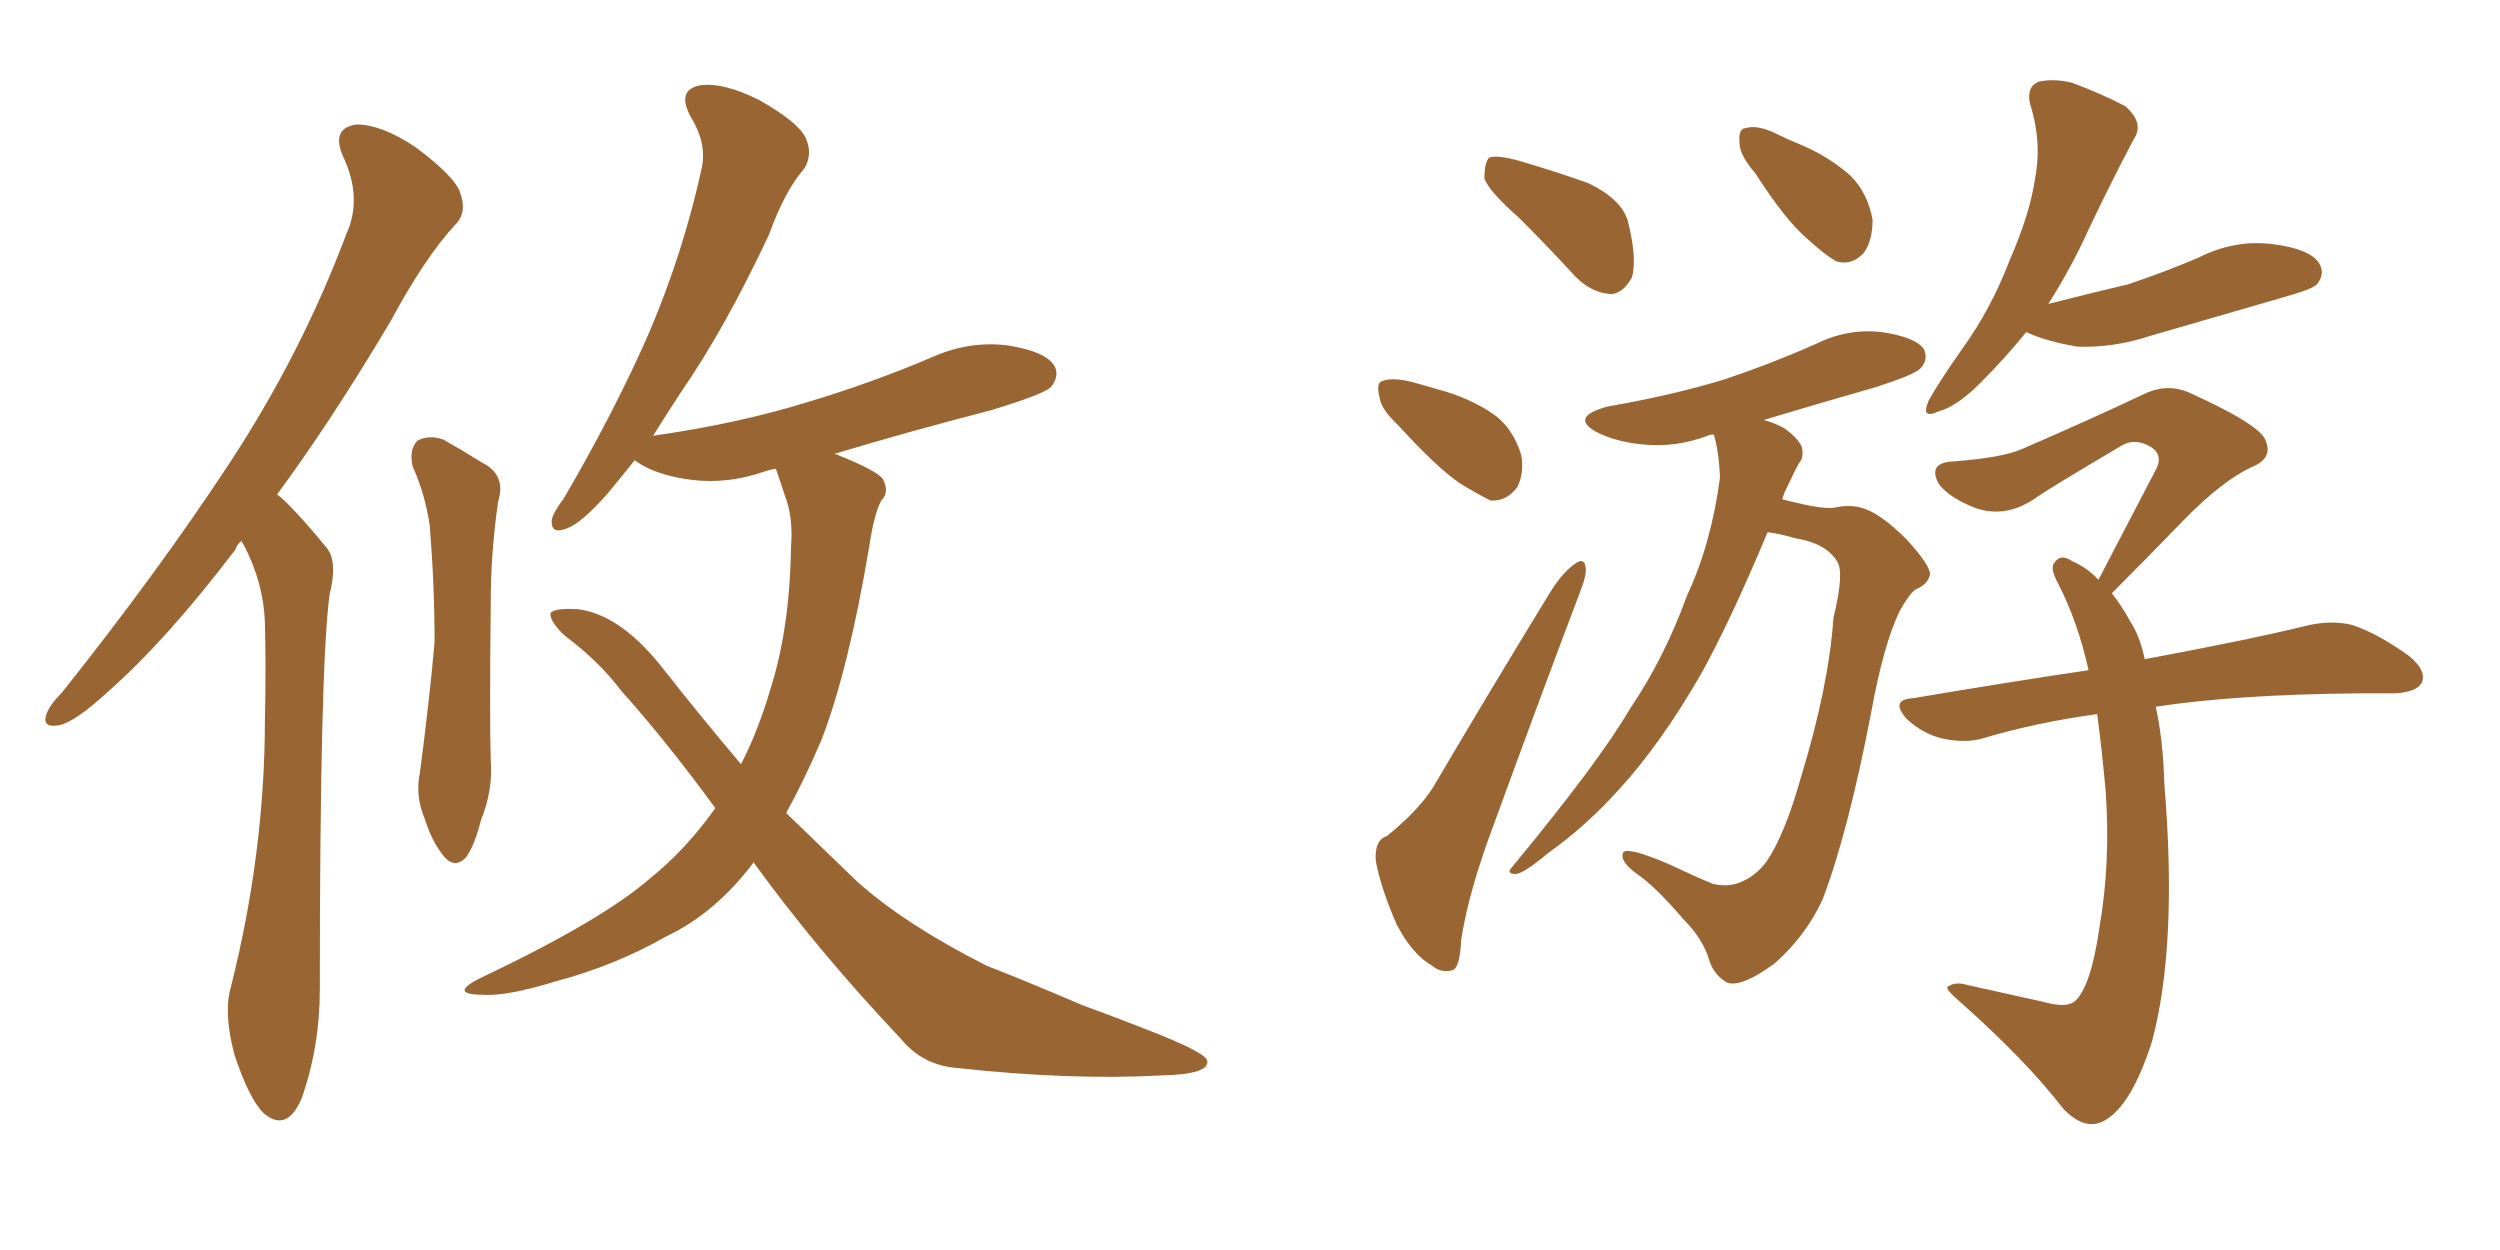 <svg xmlns="http://www.w3.org/2000/svg" xmlns:xlink="http://www.w3.org/1999/xlink" width="300" height="150"><path fill="#996633" padding="10" d="M29.00 64.89L29.00 64.89Q28.42 65.33 28.27 65.92L28.27 65.92Q19.92 76.90 12.89 83.06L12.89 83.06Q9.08 86.57 7.18 87.01L7.18 87.01Q4.98 87.45 5.57 85.69L5.57 85.69Q6.01 84.52 7.47 83.06L7.47 83.06Q18.90 68.70 27.39 55.81L27.39 55.81Q36.18 42.48 41.60 27.98L41.60 27.98Q43.51 23.73 41.16 18.75L41.16 18.75Q39.70 15.38 42.77 14.94L42.77 14.94Q45.85 14.94 49.95 17.72L49.95 17.72Q54.64 21.24 55.22 23.14L55.22 23.14Q56.10 25.49 54.64 26.95L54.64 26.95Q50.98 30.91 46.88 38.53L46.88 38.53Q39.84 50.39 33.25 59.33L33.25 59.33Q33.84 59.77 34.42 60.35L34.42 60.35Q36.47 62.40 39.11 65.63L39.11 65.63Q40.58 67.24 39.55 71.34L39.55 71.34Q38.38 79.98 38.38 118.65L38.38 118.65Q38.38 125.68 36.18 131.84L36.18 131.84Q34.42 135.94 31.64 133.59L31.64 133.59Q29.88 131.84 28.13 126.56L28.13 126.56Q26.81 121.58 27.69 118.51L27.69 118.51Q31.79 102.25 31.79 86.28L31.79 86.28Q31.93 80.57 31.79 74.71L31.79 74.71Q31.64 70.02 29.30 65.48L29.30 65.48Q29.00 65.04 29.00 64.89ZM49.51 55.96L49.51 55.96Q49.07 53.91 50.10 52.88L50.10 52.88Q51.42 52.15 53.17 52.73L53.17 52.73Q55.52 54.05 57.86 55.52L57.86 55.52Q60.79 56.98 59.77 60.21L59.77 60.21Q58.89 66.36 58.89 72.22L58.89 72.22Q58.74 86.43 58.89 91.26L58.89 91.26Q59.18 94.78 57.71 98.44L57.71 98.44Q56.98 101.37 55.96 102.83L55.96 102.83Q54.64 104.30 53.32 102.83L53.32 102.83Q51.86 101.07 50.98 98.29L50.98 98.29Q49.80 95.51 50.39 92.72L50.39 92.72Q51.56 83.79 52.15 77.05L52.15 77.05Q52.15 70.17 51.56 62.99L51.56 62.99Q50.98 59.18 49.51 55.96ZM90.38 103.42L90.38 103.42L90.38 103.42Q90.38 103.42 90.38 103.56L90.38 103.56Q85.84 109.57 79.98 112.35L79.98 112.35Q73.83 115.87 66.65 117.77L66.65 117.77Q60.94 119.53 58.15 119.38L58.15 119.38Q53.76 119.38 57.42 117.48L57.42 117.48Q72.22 110.45 77.93 105.47L77.93 105.47Q82.32 101.95 85.84 96.97L85.84 96.97Q79.83 88.77 74.56 82.91L74.56 82.91Q71.92 79.39 67.82 76.32L67.82 76.32Q65.92 74.56 66.06 73.54L66.06 73.54Q66.65 72.95 69.29 73.10L69.29 73.10Q74.27 73.68 79.25 79.83L79.25 79.83Q84.08 85.99 88.92 91.70L88.92 91.70Q90.97 87.74 92.43 82.76L92.43 82.76Q94.78 75.44 94.92 65.63L94.92 65.63Q95.21 62.11 94.19 59.47L94.19 59.47Q93.60 57.71 93.16 56.40L93.16 56.40Q93.02 56.25 93.02 56.25L93.02 56.25Q92.29 56.40 91.85 56.54L91.85 56.54Q87.30 58.15 82.91 57.57L82.91 57.57Q79.39 57.13 77.05 55.81L77.05 55.81Q76.32 55.37 76.17 55.22L76.17 55.22Q74.41 57.42 72.95 59.18L72.95 59.18Q69.73 62.84 67.97 63.43L67.97 63.43Q66.06 64.16 66.21 62.40L66.21 62.40Q66.36 61.52 67.68 59.77L67.68 59.77Q73.83 49.22 77.93 39.84L77.93 39.84Q82.03 30.18 84.23 20.07L84.23 20.07Q84.81 17.14 82.91 14.06L82.91 14.06Q81.15 10.84 83.94 10.25L83.94 10.25Q86.72 9.81 91.11 12.01L91.11 12.01Q95.80 14.65 96.68 16.55L96.68 16.55Q97.56 18.46 96.53 20.21L96.53 20.21Q94.19 22.85 92.29 28.13L92.29 28.13Q87.01 39.40 81.74 47.02L81.74 47.02Q79.83 49.95 78.37 52.29L78.37 52.29Q88.62 50.83 97.12 48.19L97.12 48.19Q104.88 45.85 112.06 42.77L112.06 42.77Q116.46 40.87 121.00 41.46L121.00 41.46Q125.54 42.19 126.56 43.95L126.56 43.95Q127.15 45.12 126.12 46.44L126.12 46.44Q125.24 47.31 118.95 49.22L118.95 49.22Q109.28 51.71 100.05 54.49L100.05 54.49Q100.49 54.49 100.63 54.64L100.63 54.64Q105.03 56.40 105.91 57.42L105.91 57.42Q106.79 59.03 105.76 60.06L105.76 60.06Q104.88 61.67 104.30 65.63L104.30 65.63Q101.81 80.42 98.58 88.77L98.58 88.77Q96.53 93.60 94.34 97.56L94.34 97.56Q98.73 101.81 102.83 105.76L102.83 105.76Q108.54 110.89 118.36 115.87L118.36 115.87Q122.90 117.63 130.08 120.70L130.08 120.70Q134.91 122.46 139.31 124.22L139.31 124.22Q144.73 126.42 144.87 127.29L144.87 127.29Q145.17 128.91 139.45 129.05L139.45 129.05Q128.32 129.64 114.99 128.17L114.99 128.17Q110.74 127.88 108.11 124.66L108.11 124.66Q98.00 113.96 90.38 103.42ZM182.37 26.22L182.37 26.22Q178.56 22.85 178.13 21.39L178.13 21.39Q178.13 19.48 178.71 18.90L178.71 18.90Q179.59 18.60 181.93 19.19L181.93 19.19Q186.47 20.51 190.58 21.97L190.58 21.97Q194.82 24.02 195.41 26.81L195.41 26.81Q196.44 31.05 195.85 33.25L195.85 33.25Q194.82 35.16 193.36 35.30L193.36 35.30Q191.02 35.16 189.11 33.25L189.11 33.25Q185.60 29.44 182.37 26.22ZM167.87 51.12L167.87 51.12Q165.67 49.07 165.53 47.61L165.53 47.61Q165.09 45.85 165.97 45.70L165.97 45.70Q167.14 45.26 169.48 45.85L169.48 45.85Q171.09 46.29 172.56 46.73L172.56 46.73Q176.37 47.75 179.15 49.66L179.15 49.66Q181.49 51.27 182.52 54.49L182.52 54.49Q182.96 56.69 182.08 58.45L182.08 58.45Q180.76 60.21 178.86 60.06L178.86 60.06Q177.39 59.33 175.20 58.01L175.20 58.01Q172.41 56.10 167.87 51.12ZM166.41 100.34L166.41 100.34Q170.21 97.27 171.97 94.48L171.97 94.48Q178.42 83.50 186.04 71.04L186.04 71.04Q187.50 68.70 188.96 67.68L188.96 67.68Q190.14 66.80 190.28 68.12L190.28 68.12Q190.43 68.99 189.55 71.19L189.55 71.19Q184.72 83.94 179.44 98.44L179.44 98.44Q176.22 106.93 175.34 112.79L175.34 112.79Q175.20 116.31 174.17 116.46L174.17 116.46Q172.85 116.75 171.83 115.87L171.83 115.87Q169.48 114.55 167.58 110.89L167.58 110.89Q165.67 106.49 165.09 103.27L165.09 103.27Q164.94 100.78 166.41 100.34ZM210.64 20.80L210.64 20.80Q208.74 18.60 208.74 17.14L208.74 17.14Q208.59 15.38 209.47 15.38L209.47 15.38Q210.79 14.94 212.99 15.97L212.99 15.97Q214.45 16.70 215.92 17.29L215.92 17.29Q219.43 18.75 222.07 21.09L222.07 21.09Q224.12 23.14 224.71 26.37L224.71 26.37Q224.71 28.86 223.68 30.32L223.68 30.32Q222.22 31.93 220.31 31.35L220.31 31.35Q218.85 30.47 216.94 28.71L216.94 28.71Q214.31 26.51 210.64 20.80ZM212.11 63.87L212.11 63.87Q207.57 74.71 204.05 81.01L204.05 81.01Q199.22 89.36 194.24 94.78L194.24 94.78Q190.28 99.17 185.74 102.39L185.74 102.39Q182.96 104.74 181.93 104.88L181.93 104.88Q180.62 104.88 181.49 104.00L181.49 104.00Q191.89 91.41 195.56 85.11L195.56 85.11Q199.66 79.10 202.44 71.48L202.44 71.48Q205.37 65.19 206.40 57.28L206.40 57.28Q206.25 54.05 205.66 52.15L205.66 52.15Q205.08 52.15 204.93 52.29L204.93 52.29Q200.98 53.76 197.02 53.32L197.02 53.32Q194.09 53.03 191.89 52.00L191.89 52.00Q188.09 50.10 192.92 48.78L192.92 48.78Q200.54 47.46 206.84 45.56L206.84 45.56Q212.55 43.65 217.82 41.31L217.82 41.31Q221.63 39.40 225.73 39.84L225.73 39.84Q229.83 40.43 230.86 41.89L230.86 41.89Q231.45 43.21 230.42 44.24L230.42 44.24Q229.69 44.97 225.15 46.44L225.15 46.44Q217.97 48.49 211.67 50.39L211.67 50.39Q213.13 50.83 214.16 51.42L214.16 51.42Q215.77 52.59 216.21 53.61L216.21 53.61Q216.50 54.93 215.92 55.52L215.92 55.52Q215.33 56.54 214.45 58.45L214.45 58.45Q214.01 59.33 213.87 59.91L213.87 59.91Q214.45 60.06 215.04 60.21L215.04 60.21Q218.55 61.08 220.02 60.94L220.02 60.94Q221.92 60.50 223.39 60.94L223.39 60.94Q225.59 61.52 228.81 64.75L228.81 64.75Q231.74 67.97 231.59 68.99L231.59 68.99Q231.30 70.17 229.83 70.75L229.83 70.75Q228.96 71.48 227.93 73.39L227.93 73.39Q226.03 77.34 224.56 85.40L224.56 85.40Q221.78 99.90 218.70 107.96L218.70 107.96Q216.65 112.35 212.99 115.58L212.99 115.58Q209.03 118.51 207.28 117.92L207.28 117.92Q205.66 117.04 205.08 115.14L205.08 115.14Q204.35 112.65 202.00 110.30L202.00 110.30Q198.63 106.35 196.44 104.88L196.44 104.88Q194.24 103.27 194.82 102.25L194.82 102.25Q195.41 101.66 199.95 103.56L199.95 103.56Q204.05 105.47 205.52 106.05L205.52 106.05Q207.28 106.49 208.74 105.91L208.74 105.91Q210.64 105.18 211.96 103.42L211.96 103.42Q214.16 100.20 216.06 93.46L216.06 93.46Q219.43 82.47 220.02 74.12L220.02 74.12Q221.34 68.70 220.46 67.38L220.46 67.38Q219.14 65.19 215.48 64.60L215.48 64.60Q213.43 64.01 212.11 63.87ZM243.16 39.84L243.16 39.84Q240.67 42.92 237.60 46.00L237.60 46.00Q234.81 48.78 232.62 49.37L232.62 49.37Q230.42 50.39 231.45 48.05L231.45 48.05Q232.76 45.70 235.55 41.75L235.55 41.75Q238.92 37.06 241.11 31.35L241.11 31.35Q243.60 25.63 244.19 21.53L244.19 21.53Q245.07 16.99 243.60 12.45L243.60 12.45Q243.16 10.40 244.63 9.81L244.63 9.81Q246.53 9.38 248.73 9.96L248.73 9.96Q252.25 11.28 255.03 12.74L255.03 12.74Q257.37 14.79 256.05 16.70L256.05 16.70Q253.42 21.68 250.63 27.54L250.63 27.54Q248.58 32.08 245.80 36.47L245.80 36.47Q250.93 35.16 255.32 34.13L255.32 34.13Q259.72 32.67 263.82 30.91L263.82 30.91Q268.21 28.71 272.75 29.30L272.75 29.30Q277.29 29.88 278.32 31.64L278.32 31.64Q279.05 32.81 278.03 34.13L278.03 34.13Q277.44 34.72 273.78 35.74L273.78 35.74Q265.72 38.09 258.11 40.28L258.11 40.28Q253.71 41.75 249.32 41.60L249.32 41.60Q245.80 41.02 243.46 39.99L243.46 39.99Q243.16 39.84 243.16 39.84ZM258.69 84.81L258.69 84.81L258.69 84.81Q259.57 88.77 259.72 94.04L259.72 94.04Q261.33 113.38 258.25 124.95L258.25 124.95Q255.76 132.71 252.54 134.47L252.54 134.47Q250.20 135.79 247.56 133.01L247.56 133.01Q243.16 127.29 235.25 120.26L235.25 120.26Q233.20 118.51 233.79 118.36L233.79 118.36Q234.67 117.77 236.13 118.21L236.13 118.21Q240.82 119.24 245.36 120.26L245.36 120.26Q248.00 121.00 249.02 120.12L249.02 120.12Q250.93 118.36 251.95 111.18L251.95 111.18Q253.27 103.56 252.69 95.07L252.69 95.07Q252.25 90.09 251.66 85.69L251.66 85.69Q244.19 86.72 237.89 88.62L237.89 88.62Q235.84 89.21 233.06 88.62L233.06 88.62Q230.71 88.04 228.81 86.28L228.81 86.28Q226.76 83.94 229.54 83.79L229.54 83.79Q240.82 81.88 250.63 80.42L250.63 80.42Q249.32 74.56 246.97 70.02L246.97 70.02Q245.95 68.12 246.53 67.53L246.53 67.53Q247.27 66.36 248.73 67.38L248.73 67.38Q250.49 68.12 251.81 69.58L251.81 69.58Q255.62 62.26 258.84 56.10L258.84 56.10Q259.57 54.35 257.81 53.47L257.81 53.47Q256.05 52.59 254.59 53.47L254.59 53.47Q245.95 58.59 244.48 59.62L244.48 59.62Q240.38 62.55 236.28 60.64L236.28 60.64Q233.64 59.47 232.62 58.01L232.62 58.01Q231.30 55.52 234.38 55.37L234.38 55.37Q240.23 54.93 242.58 53.91L242.58 53.91Q251.37 50.10 257.23 47.31L257.23 47.31Q259.86 46.00 262.50 47.02L262.50 47.02Q271.29 50.98 271.88 52.88L271.88 52.88Q272.75 54.93 270.41 55.96L270.41 55.96Q266.75 57.57 261.91 62.55L261.91 62.55Q257.52 67.09 253.42 71.19L253.42 71.19Q254.59 72.66 255.62 74.56L255.62 74.56Q256.79 76.32 257.37 79.10L257.37 79.10Q269.97 76.76 277.15 75L277.15 75Q279.93 74.41 282.28 75L282.28 75Q285.35 76.03 289.01 78.66L289.01 78.66Q291.21 80.42 290.63 81.88L290.63 81.88Q290.04 83.06 287.40 83.20L287.40 83.20Q285.35 83.20 283.01 83.20L283.01 83.20Q268.07 83.35 258.69 84.81Z"/></svg>